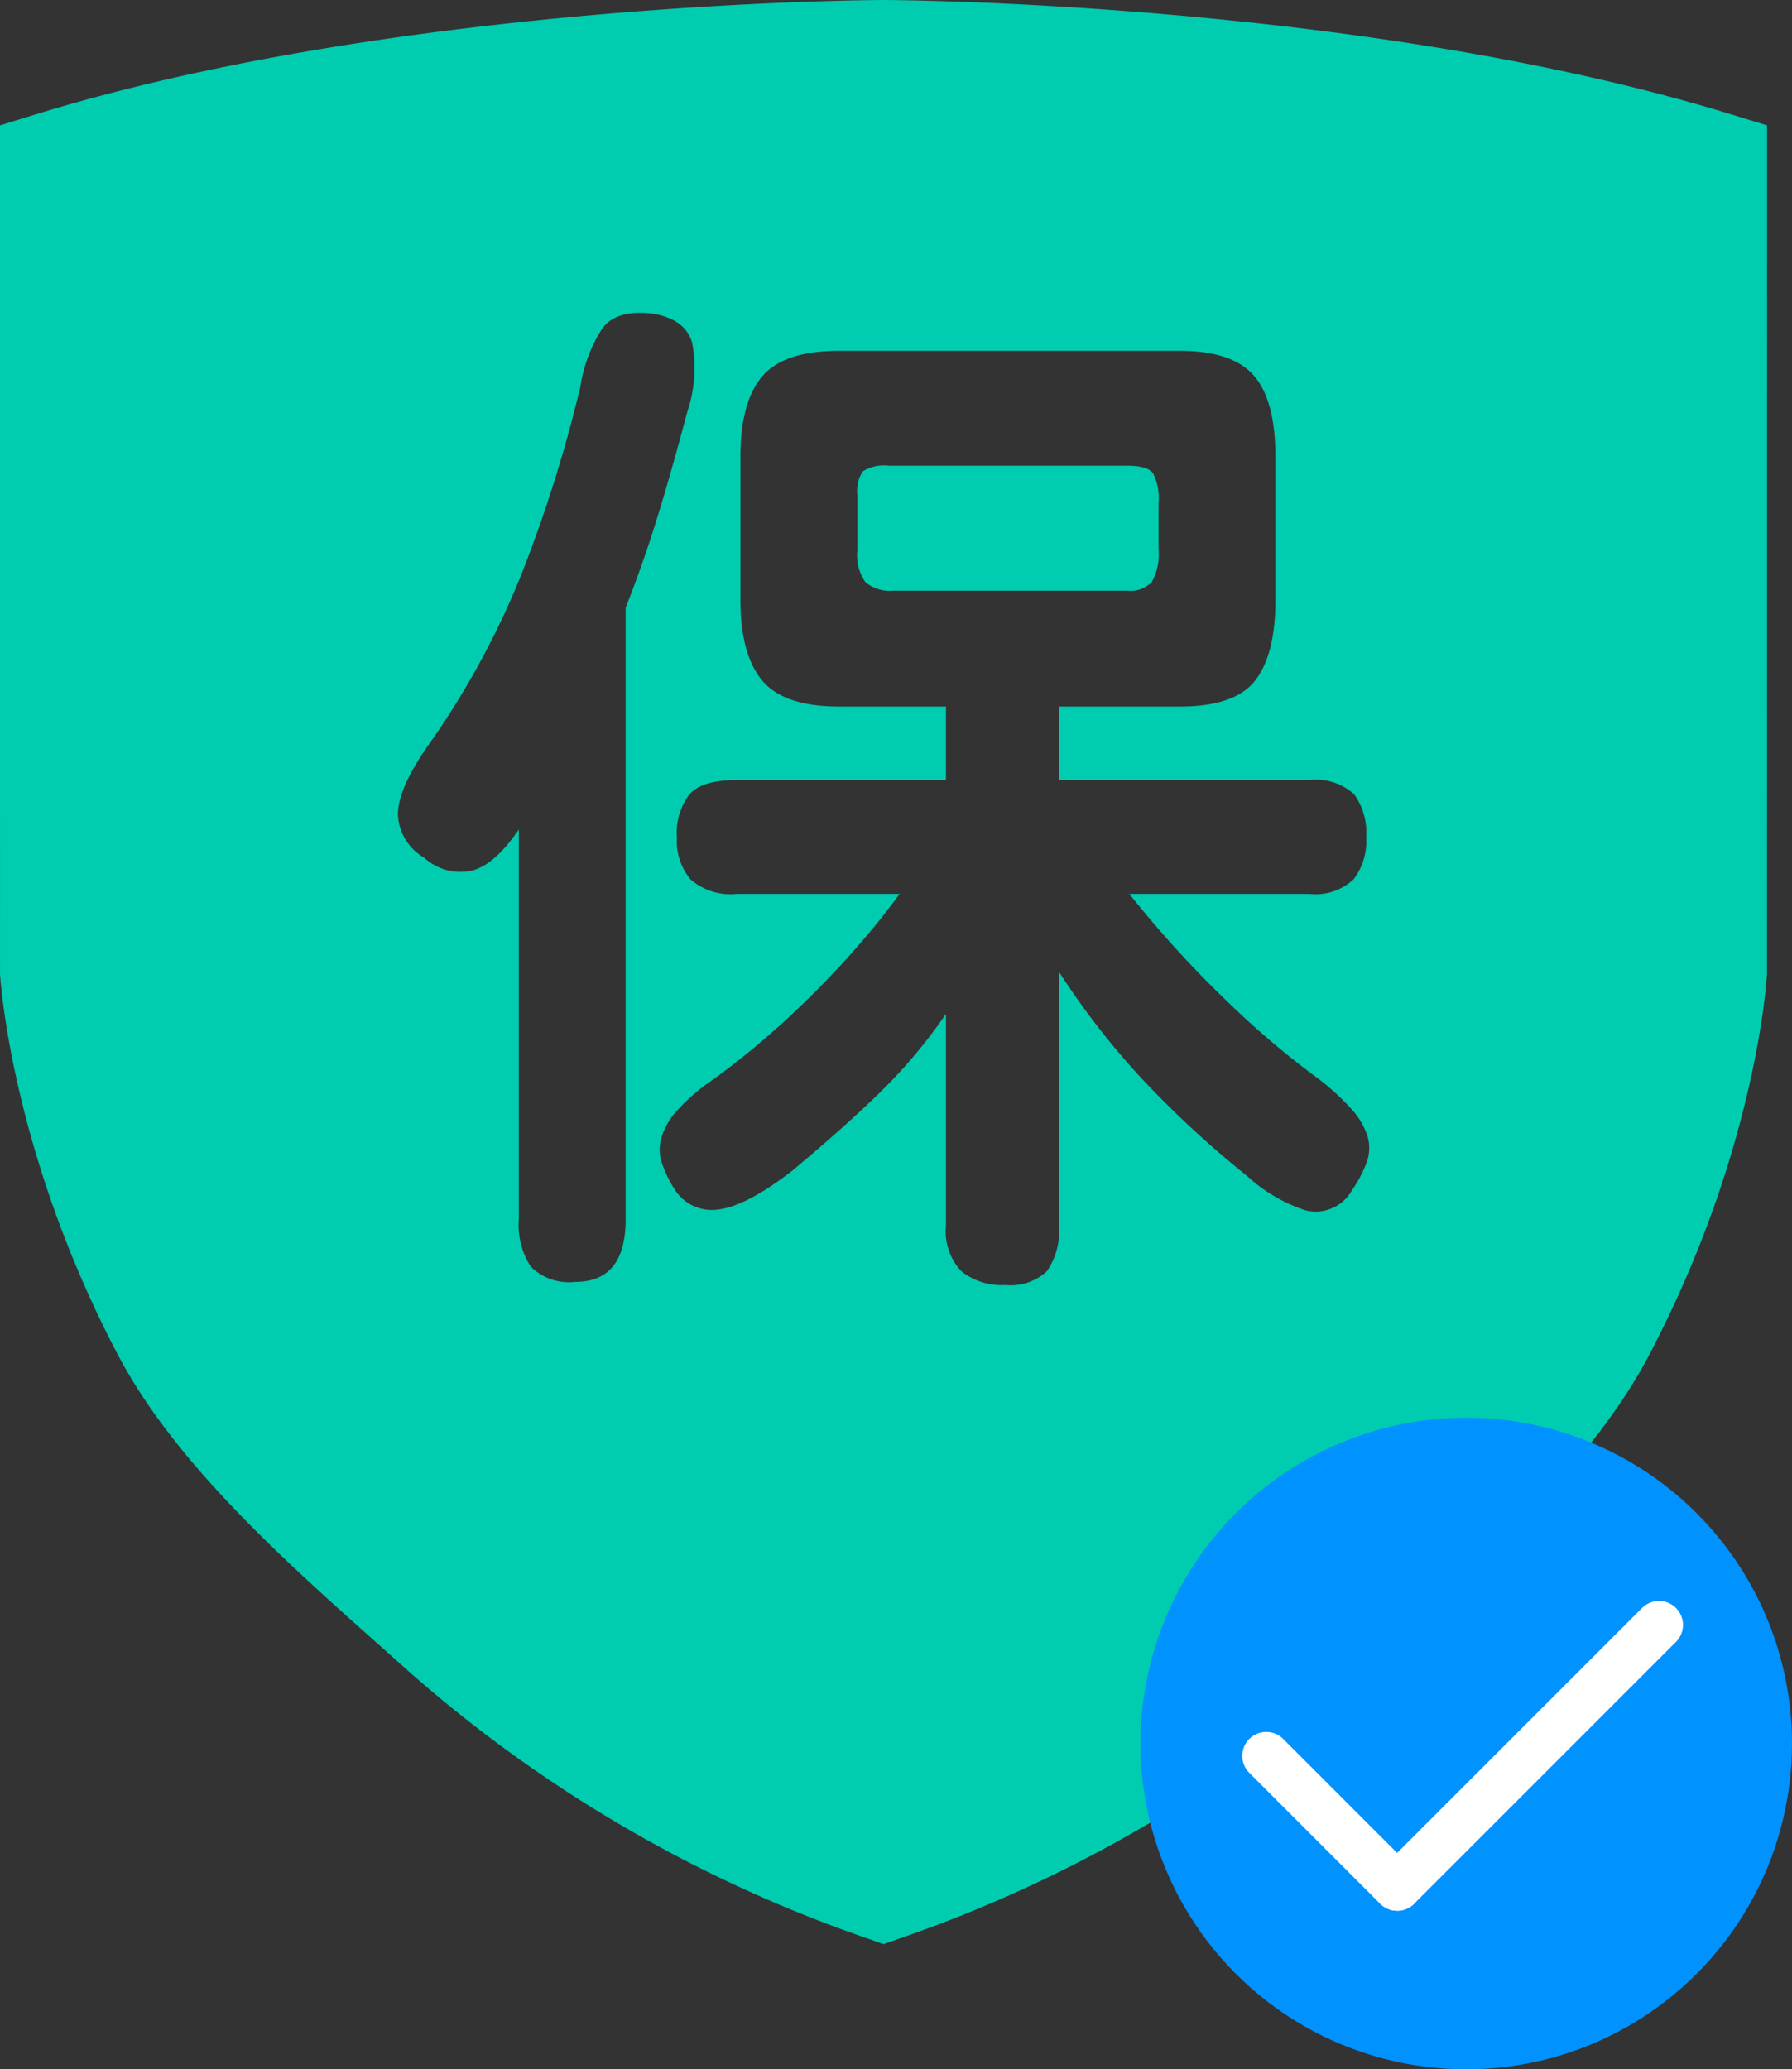 <svg xmlns="http://www.w3.org/2000/svg" width="128.843" height="148.759" viewBox="0 0 128.843 148.759"><rect x="0" y="0" width="128.843" height="148.759" fill="#333333" stroke="none"/><defs><style>.a{fill:#00ccb0;}.b{fill:#0092ff;}.c{fill:#fff;}</style></defs><g transform="translate(-1406 -5225.729)"><g transform="translate(1358.523 5225.089)"><path class="a" d="M520.03,254.124a4.155,4.155,0,0,0,.471-2.318v-3.332a3.937,3.937,0,0,0-.4-2.137q-.4-.544-1.847-.543H501.088a2.829,2.829,0,0,0-1.847.4,2.521,2.521,0,0,0-.4,1.7v3.984a3.365,3.365,0,0,0,.579,2.282,2.712,2.712,0,0,0,2.028.616h16.805A2.063,2.063,0,0,0,520.03,254.124Z" transform="translate(-389.723 -211.674)"/><path class="a" d="M171.887,8.844C145.509.733,111.31.64,111,.64s-34.5.093-60.89,8.2l-2.637.81.006,61.017c.034.521.856,12.9,8.493,27.4,4.529,8.6,13.732,16.307,21.077,22.889a98.089,98.089,0,0,0,32.908,19.074L111,140.4l1.042-.369a98.242,98.242,0,0,0,32.833-19c7.333-6.558,16.536-14.238,21.084-22.818,7.755-14.666,8.533-27.044,8.561-27.562l.006-61ZM92.459,44.334V88.3q0,4.49-3.622,4.491a3.9,3.9,0,0,1-3.187-1.086,5.429,5.429,0,0,1-.869-3.4V60.269q-1.885,2.754-3.622,3.006a3.875,3.875,0,0,1-3.187-.978,3.75,3.75,0,0,1-1.883-3.115q0-1.81,2.1-4.853a60.171,60.171,0,0,0,6.773-12.387A101.186,101.186,0,0,0,89.2,28.47a10.622,10.622,0,0,1,1.594-4.237q1.014-1.339,3.549-1.05,2.39.363,2.9,2.1a9.859,9.859,0,0,1-.362,5q-1.086,4.129-2.137,7.533T92.459,44.334ZM145.735,84.21a9.484,9.484,0,0,1-1.05,1.992,3.006,3.006,0,0,1-3.332,1.449,11.5,11.5,0,0,1-4.2-2.463,72.729,72.729,0,0,1-7.9-7.352,55.508,55.508,0,0,1-5.65-7.352V88.737a4.947,4.947,0,0,1-.869,3.3,3.821,3.821,0,0,1-2.97.978,4.644,4.644,0,0,1-3.151-.978,4.177,4.177,0,0,1-1.123-3.3V73.525a37.09,37.09,0,0,1-4.6,5.505q-2.572,2.535-6.483,5.795-3.188,2.462-5.215,2.753a3.169,3.169,0,0,1-3.26-1.521,8.733,8.733,0,0,1-.869-1.811,3.071,3.071,0,0,1-.036-1.811,5.123,5.123,0,0,1,1.123-1.956,14.563,14.563,0,0,1,2.608-2.246q1.231-.869,2.9-2.246t3.477-3.115q1.81-1.739,3.622-3.767t3.4-4.2H100.426a4.348,4.348,0,0,1-3.3-1.05,4.249,4.249,0,0,1-.978-3.006,4.568,4.568,0,0,1,.905-3.115q.905-1.014,3.368-1.014h15.067V51.432h-7.678q-3.985,0-5.541-1.883t-1.557-5.795V33.468q0-3.912,1.557-5.759t5.541-1.847H132.3q3.766,0,5.324,1.775t1.557,5.9V43.754q0,3.912-1.448,5.795T132.3,51.432h-8.692V56.72h18.037a4.063,4.063,0,0,1,3.187,1.014,4.7,4.7,0,0,1,.869,3.115,4.471,4.471,0,0,1-.905,3.006,3.991,3.991,0,0,1-3.151,1.05H128.676a78.229,78.229,0,0,0,7.1,7.787,62.376,62.376,0,0,0,6.157,5.252,17.411,17.411,0,0,1,2.68,2.39,5.371,5.371,0,0,1,1.2,2.028A3.02,3.02,0,0,1,145.735,84.21Z" transform="translate(0 0)"/></g><g transform="translate(718 75)"><circle class="b" cx="23.421" cy="23.421" r="23.421" transform="translate(770 5252.645)"/><g transform="translate(777.319 5265.818)"><path class="c" d="M73.308,480.633a1.718,1.718,0,0,1-1.217-.5l-9.411-9.411a1.723,1.723,0,0,1,2.437-2.437l9.411,9.414a1.72,1.72,0,0,1-1.22,2.938Z" transform="translate(-62.175 -458.364)"/><path class="c" d="M330.7,223.244a1.723,1.723,0,0,1-1.217-2.942l18.825-18.822a1.723,1.723,0,0,1,2.437,2.437l-18.825,18.822A1.717,1.717,0,0,1,330.7,223.244Z" transform="translate(-319.564 -200.975)"/></g></g></g></svg>